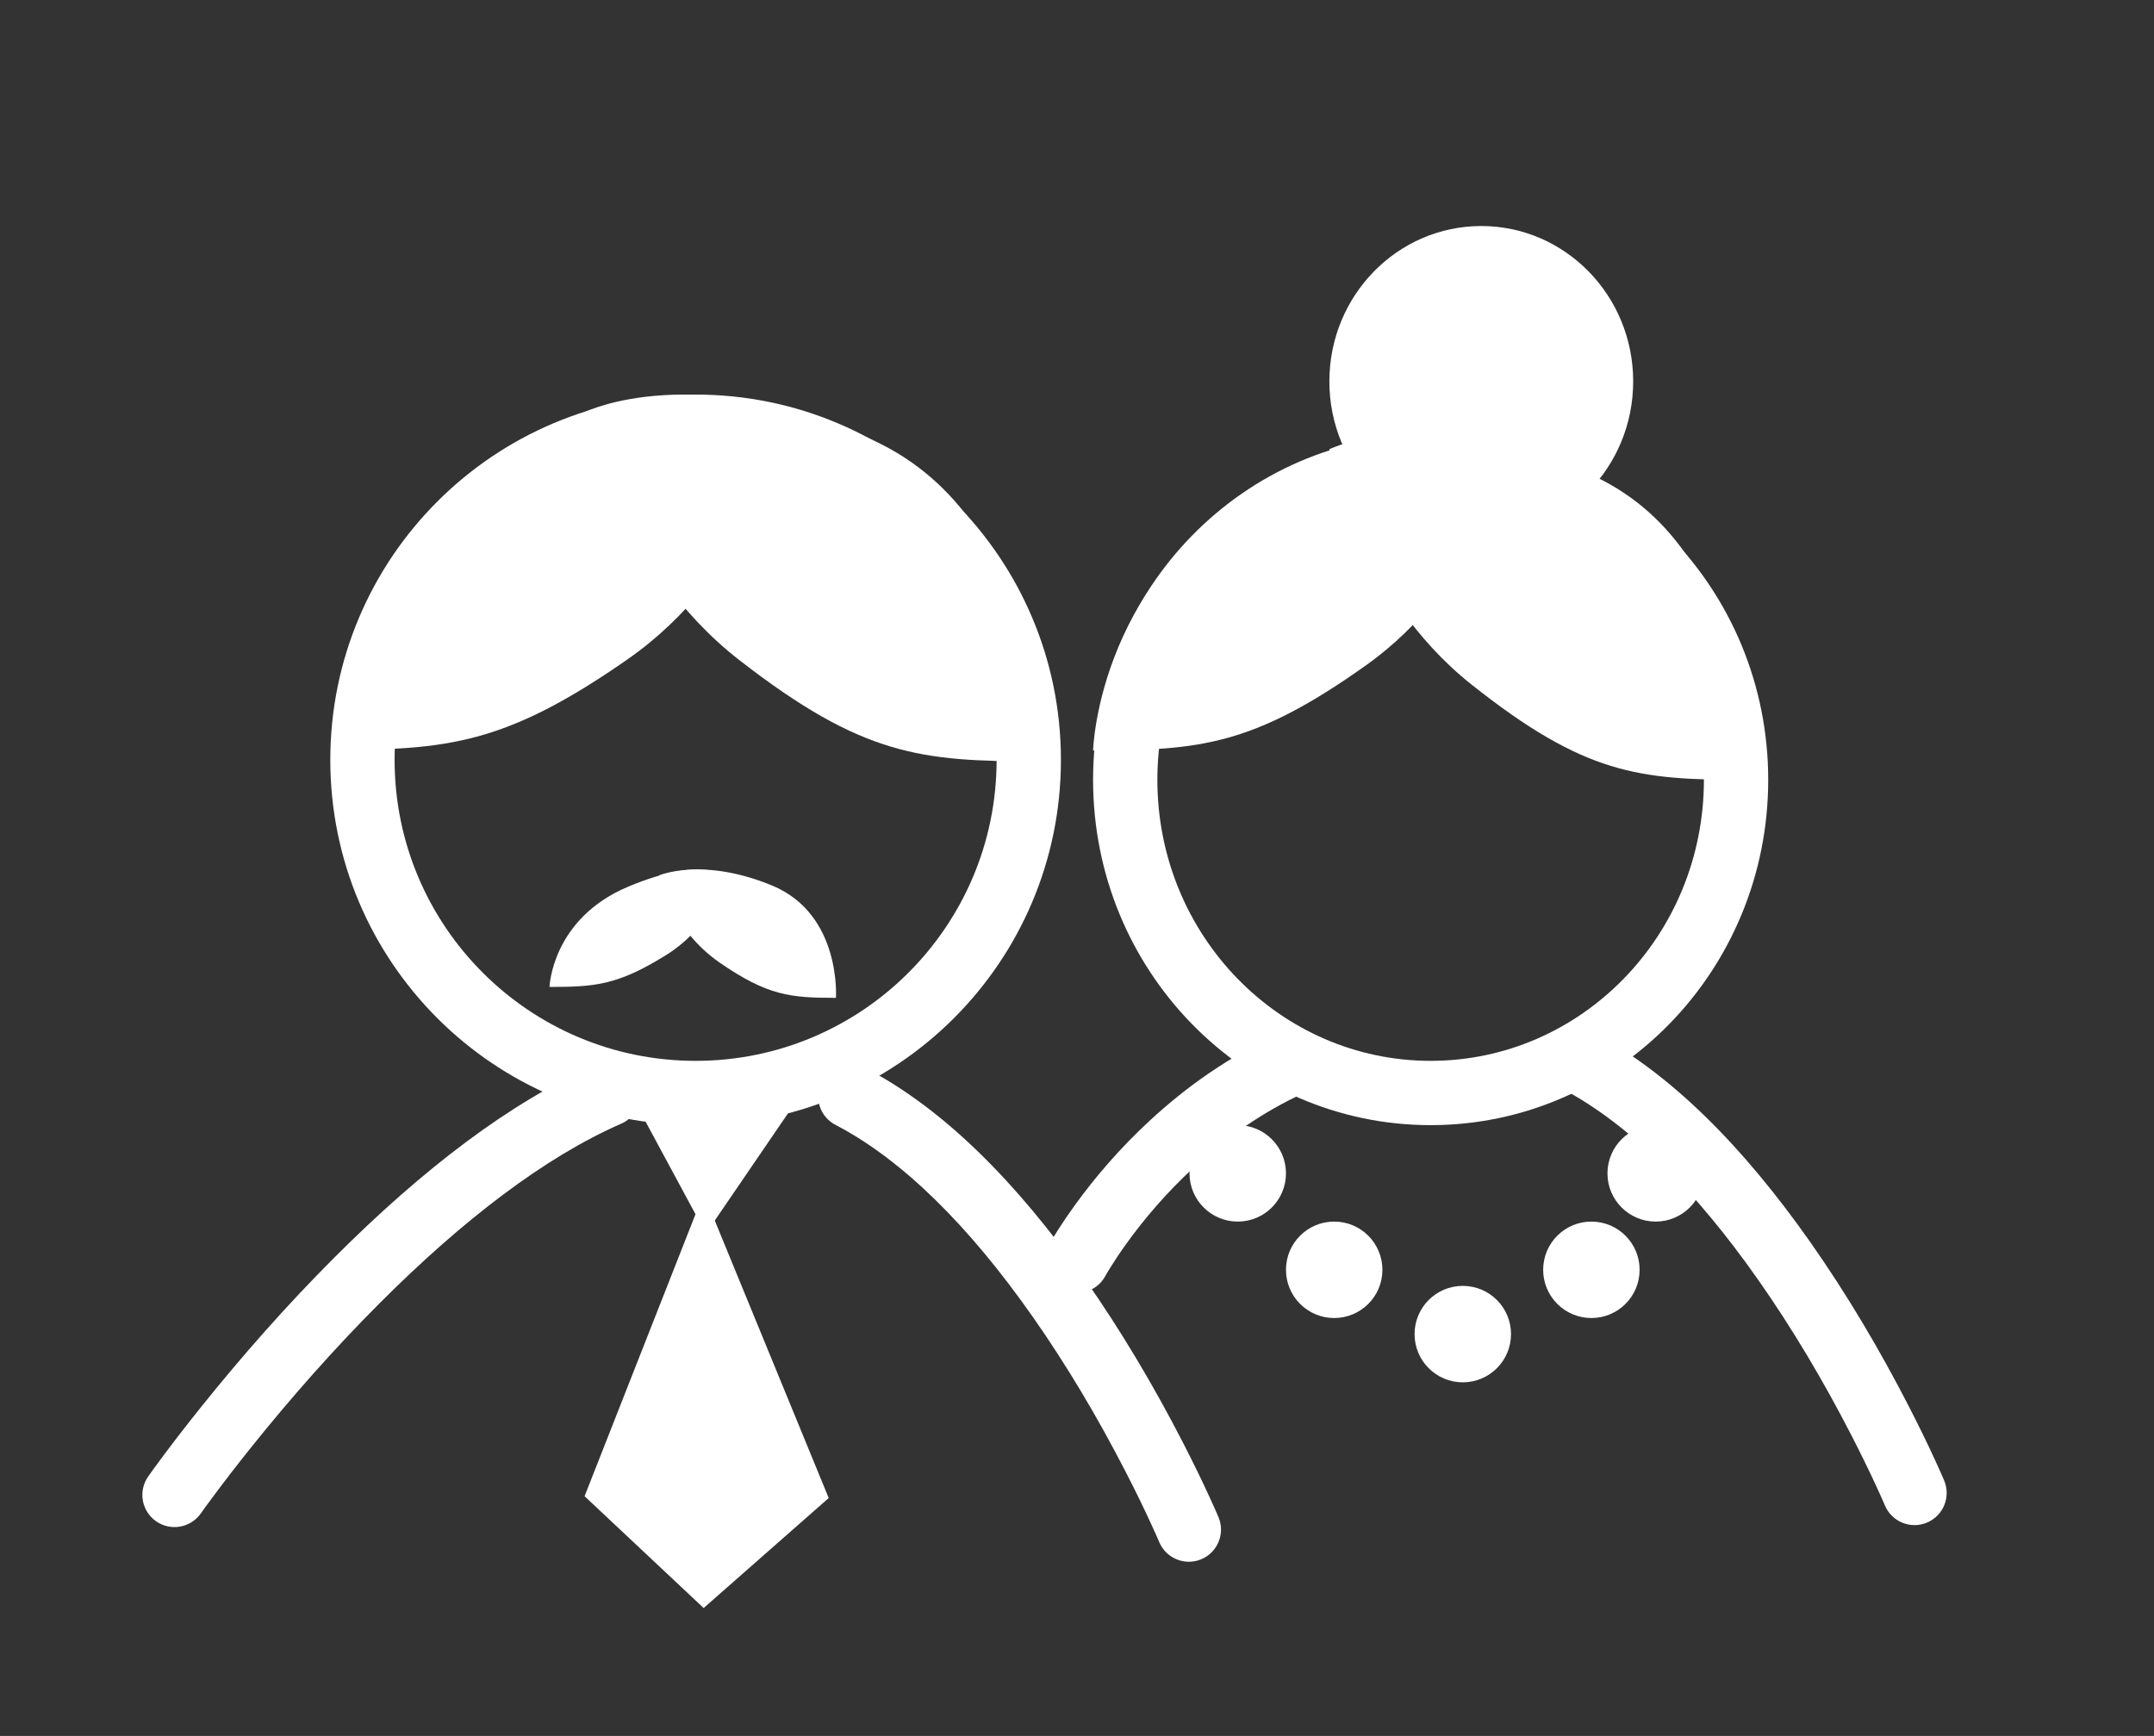 <svg fill="#FFFFFF" xmlns="http://www.w3.org/2000/svg" xmlns:xlink="http://www.w3.org/1999/xlink" viewBox="0 0 67 54" version="1.1" x="0px" y="0px"><rect x="0" y="0" width="67" height="54" fill="#333333" stroke="none"/><title>erwachsene</title><desc>Created with Sketch.</desc><g stroke="none" stroke-width="1" fill="none" fill-rule="evenodd"><g fill="#FFFFFF"><path d="M48.583,33.864 C50.677,34.961 52.736,37.032 54.677,39.796 C55.758,41.334 56.734,42.988 57.585,44.643 C57.883,45.222 58.144,45.759 58.366,46.24 C58.498,46.525 58.586,46.727 58.63,46.83 C58.844,47.339 59.43,47.578 59.939,47.363 C60.448,47.149 60.687,46.563 60.473,46.054 C60.421,45.931 60.324,45.709 60.182,45.402 C59.949,44.896 59.675,44.333 59.363,43.727 C58.473,41.997 57.452,40.266 56.314,38.646 C54.205,35.644 51.938,33.363 49.511,32.093 C49.021,31.836 48.417,32.025 48.161,32.515 C47.905,33.004 48.094,33.608 48.583,33.864 L48.583,33.864 Z"></path><path d="M25.988,34.992 C28.09,36.085 30.156,38.161 32.105,40.936 C33.186,42.474 34.162,44.128 35.013,45.783 C35.312,46.362 35.573,46.899 35.794,47.38 C35.926,47.665 36.015,47.867 36.058,47.97 C36.272,48.479 36.858,48.717 37.367,48.503 C37.876,48.289 38.115,47.703 37.901,47.194 C37.849,47.071 37.752,46.849 37.61,46.542 C37.377,46.036 37.103,45.473 36.792,44.867 C35.901,43.137 34.88,41.406 33.742,39.786 C31.625,36.772 29.348,34.485 26.91,33.218 C26.42,32.963 25.816,33.154 25.562,33.644 C25.307,34.134 25.498,34.737 25.988,34.992 L25.988,34.992 Z"></path><path d="M21.637,33 L21.637,33 C26.808,33 31,28.808 31,23.637 C31,18.466 26.808,14.274 21.637,14.274 C16.466,14.274 12.274,18.466 12.274,23.637 C12.274,28.808 16.466,33 21.637,33 L21.637,33 Z M21.637,35 L21.637,35 C15.362,35 10.274,29.913 10.274,23.637 C10.274,17.362 15.362,12.274 21.637,12.274 C27.913,12.274 33,17.362 33,23.637 C33,29.913 27.913,35 21.637,35 L21.637,35 Z"></path><path d="M18.228,12.802 C18.228,12.802 19.178,17.568 23.003,20.539 C26.828,23.509 28.643,23.683 32.229,23.683 C32.229,23.683 32.682,16.26 27.173,13.702 C21.664,11.145 18.228,12.802 18.228,12.802 Z"></path><path d="M20.501,27.231 C20.501,27.231 20.874,28.899 22.377,29.939 C23.88,30.979 24.593,31.04 26.002,31.04 C26.002,31.04 26.179,28.441 24.015,27.546 C21.851,26.651 20.501,27.231 20.501,27.231 Z"></path><path d="M24.284,13.584 C24.284,13.584 23.336,17.851 19.518,20.511 C15.701,23.172 13.89,23.328 10.311,23.328 C10.311,23.328 10.488,17.256 16.556,14.409 C22.623,11.561 24.284,13.584 24.284,13.584"></path><path d="M22.582,27.29 C22.582,27.29 22.209,28.784 20.71,29.715 C19.21,30.647 18.498,30.701 17.092,30.701 C17.092,30.701 17.162,28.576 19.546,27.579 C21.929,26.582 22.582,27.29 22.582,27.29"></path><path d="M44.5,33 L44.5,33 C49.184,33 53,29.097 53,24.259 C53,19.422 49.184,15.519 44.5,15.519 C39.816,15.519 36,19.422 36,24.259 C36,29.097 39.816,33 44.5,33 L44.5,33 Z M44.5,35 L44.5,35 C38.701,35 34,30.191 34,24.259 C34,18.327 38.701,13.519 44.5,13.519 C50.299,13.519 55,18.327 55,24.259 C55,30.191 50.299,35 44.5,35 L44.5,35 Z"></path><path d="M41.35,13.974 C41.35,13.974 42.228,18.478 45.762,21.287 C49.297,24.095 50.974,24.259 54.287,24.259 C54.287,24.259 54.706,17.242 49.615,14.825 C44.525,12.408 41.35,13.974 41.35,13.974 Z"></path><path d="M34,14.134 C34,14.134 34.876,18.167 38.404,20.682 C41.931,23.197 43.605,23.344 46.912,23.344 C46.912,23.344 46.748,17.605 41.141,14.913 C35.535,12.222 34,14.134 34,14.134 Z" transform="translate(40.456, 18.409) scale(-1, 1) translate(-40.456, -18.409) "></path><ellipse cx="46.075" cy="11.864" rx="4.725" ry="4.833"></ellipse><polygon points="19.66 34.111 21.957 38.371 24.952 33.986"></polygon><polygon points="21.887 37.125 18.183 46.543 21.887 50.021 25.777 46.599"></polygon><circle cx="38.5" cy="36.5" r="1.5"></circle><circle cx="41.5" cy="39.5" r="1.5"></circle><circle cx="45.5" cy="41.5" r="1.5"></circle><circle cx="49.5" cy="39.5" r="1.5"></circle><circle cx="51.5" cy="36.5" r="1.5"></circle><path d="M6.247,47.077 C6.315,46.98 6.451,46.792 6.649,46.526 C6.982,46.078 7.367,45.579 7.798,45.04 C9.031,43.501 10.386,41.962 11.819,40.528 C14.411,37.935 16.959,35.988 19.323,34.954 C19.829,34.733 20.06,34.143 19.839,33.637 C19.617,33.131 19.028,32.9 18.522,33.122 C15.888,34.274 13.157,36.36 10.404,39.115 C8.915,40.604 7.513,42.197 6.237,43.79 C5.79,44.347 5.391,44.866 5.044,45.332 C4.835,45.613 4.688,45.817 4.61,45.929 C4.292,46.381 4.402,47.004 4.854,47.322 C5.306,47.639 5.93,47.529 6.247,47.077 L6.247,47.077 Z"></path><path d="M34.379,39.696 C34.401,39.656 34.452,39.567 34.534,39.435 C34.675,39.208 34.845,38.952 35.044,38.676 C35.618,37.88 36.307,37.083 37.106,36.341 C38.144,35.378 39.292,34.582 40.547,34.006 C41.049,33.775 41.269,33.182 41.039,32.68 C40.808,32.178 40.215,31.958 39.713,32.188 C38.253,32.858 36.932,33.775 35.746,34.875 C34.843,35.713 34.069,36.608 33.422,37.506 C33.03,38.05 32.763,38.481 32.621,38.742 C32.358,39.227 32.538,39.835 33.023,40.098 C33.508,40.361 34.115,40.182 34.379,39.696 L34.379,39.696 Z"></path></g></g></svg>
